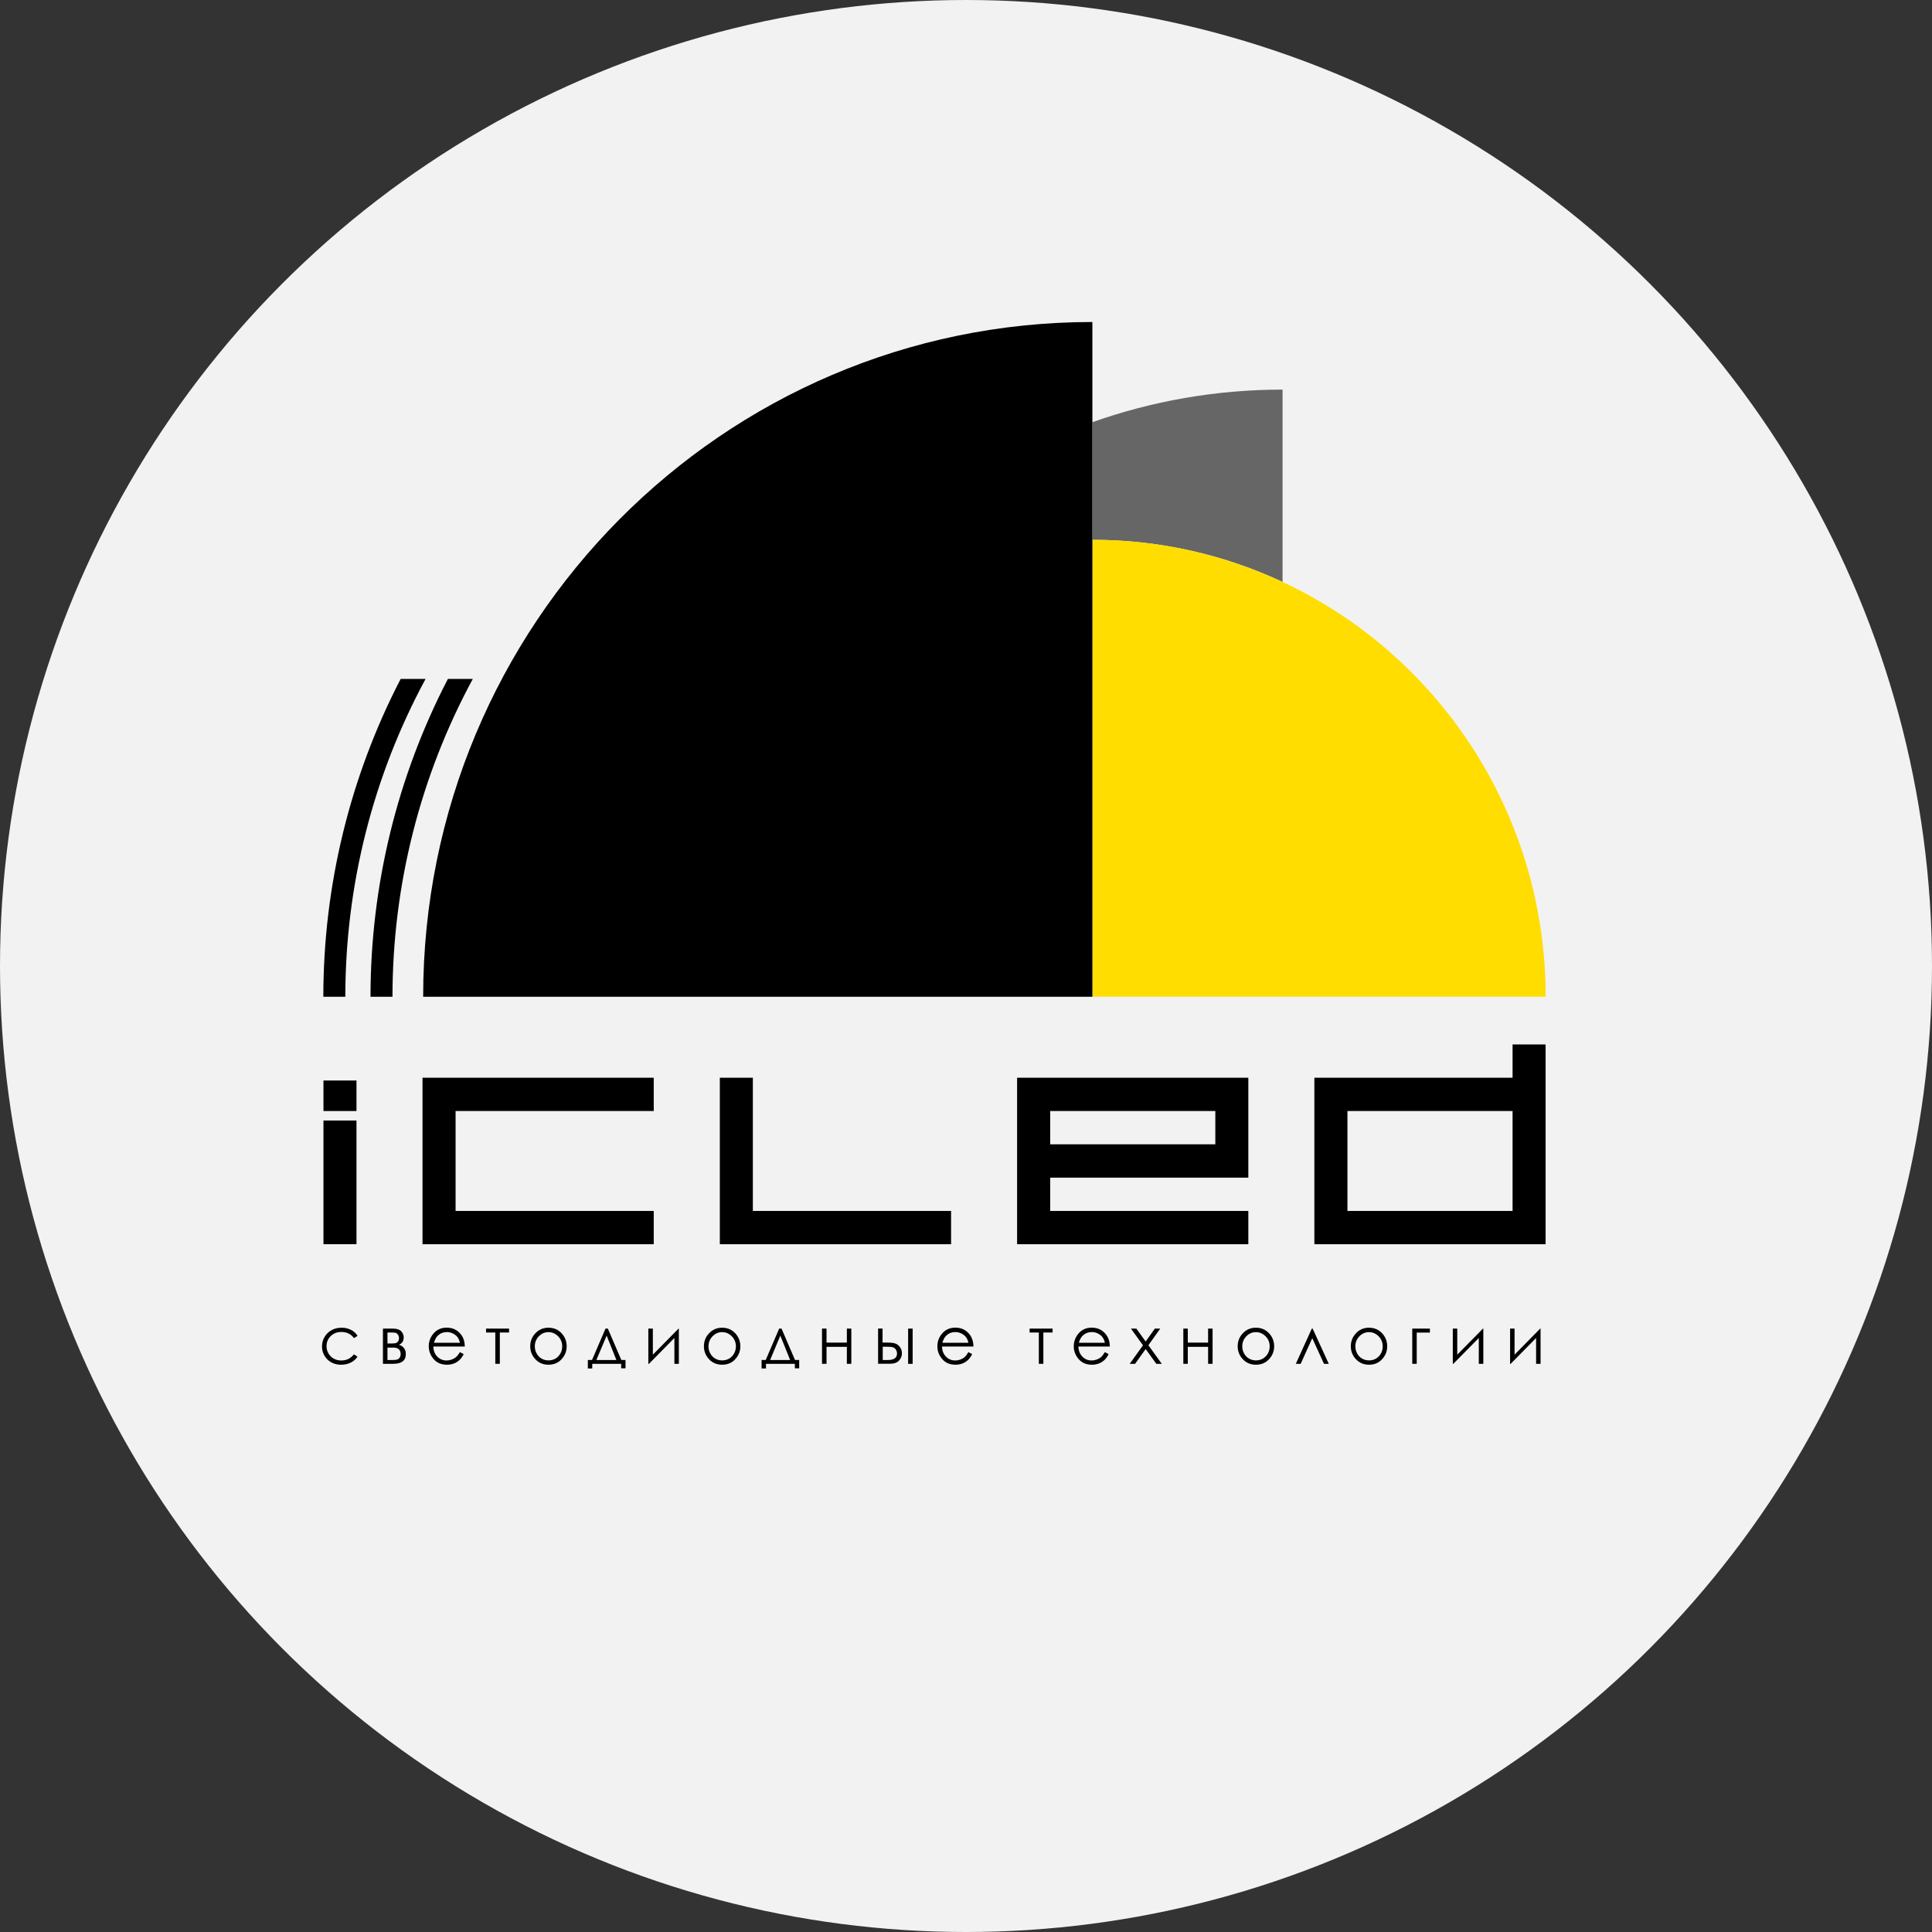<svg width="120" height="120" viewBox="0 0 120 120" fill="none" xmlns="http://www.w3.org/2000/svg">
<rect x="0" y="0" width="120" height="120" fill="#333333" stroke="none"/>
<circle cx="60" cy="60" r="60" fill="#F2F2F2"/>
<g clip-path="url(#clip0_604_228)">
<path d="M22.209 82.974L21.987 83.114C21.797 82.858 21.536 82.731 21.203 82.731C20.938 82.731 20.721 82.814 20.542 82.986C20.368 83.157 20.281 83.365 20.281 83.612C20.281 83.772 20.321 83.924 20.4 84.059C20.479 84.199 20.59 84.311 20.732 84.387C20.871 84.467 21.029 84.502 21.203 84.502C21.524 84.502 21.781 84.375 21.983 84.119L22.205 84.267C22.102 84.423 21.963 84.546 21.785 84.634C21.611 84.718 21.413 84.766 21.188 84.766C20.847 84.766 20.558 84.654 20.332 84.435C20.115 84.215 20 83.944 20 83.632C20 83.421 20.052 83.225 20.158 83.042C20.265 82.862 20.408 82.719 20.594 82.619C20.78 82.515 20.986 82.467 21.215 82.467C21.358 82.467 21.496 82.487 21.631 82.531C21.766 82.575 21.88 82.635 21.971 82.707C22.062 82.774 22.142 82.866 22.209 82.974Z" fill="black"/>
<path d="M24.418 84.709H23.785V82.522H24.406C24.644 82.522 24.814 82.577 24.917 82.685C25.02 82.793 25.075 82.925 25.075 83.072C25.075 83.296 24.976 83.443 24.782 83.523C25.063 83.623 25.206 83.815 25.206 84.102C25.206 84.509 24.945 84.709 24.418 84.709ZM24.066 82.765V83.447H24.248C24.414 83.447 24.521 83.439 24.573 83.427C24.624 83.415 24.671 83.38 24.715 83.328C24.759 83.276 24.782 83.204 24.782 83.116C24.782 83.024 24.759 82.948 24.711 82.889C24.663 82.829 24.616 82.789 24.564 82.781C24.513 82.769 24.406 82.765 24.248 82.765H24.066ZM24.066 83.707V84.473H24.367C24.509 84.473 24.608 84.465 24.668 84.445C24.727 84.425 24.782 84.389 24.822 84.326C24.865 84.266 24.885 84.19 24.885 84.098C24.885 83.978 24.85 83.882 24.774 83.811C24.699 83.743 24.6 83.703 24.477 83.703H24.066V83.707Z" fill="black"/>
<path d="M28.567 83.982L28.8 84.106C28.725 84.262 28.634 84.385 28.535 84.477C28.432 84.569 28.321 84.641 28.195 84.689C28.068 84.737 27.925 84.765 27.763 84.765C27.411 84.765 27.134 84.649 26.932 84.413C26.734 84.182 26.631 83.914 26.631 83.619C26.631 83.344 26.714 83.096 26.884 82.877C27.098 82.601 27.383 82.462 27.743 82.462C28.111 82.462 28.408 82.601 28.63 82.885C28.788 83.084 28.868 83.336 28.868 83.635H26.916C26.92 83.891 27.003 84.098 27.157 84.258C27.312 84.421 27.506 84.501 27.735 84.501C27.846 84.501 27.953 84.481 28.056 84.445C28.163 84.405 28.25 84.353 28.321 84.29C28.4 84.23 28.48 84.126 28.567 83.982ZM28.567 83.396C28.527 83.244 28.476 83.124 28.404 83.036C28.333 82.949 28.238 82.877 28.123 82.821C28.009 82.765 27.882 82.737 27.755 82.737C27.541 82.737 27.359 82.805 27.209 82.945C27.098 83.044 27.011 83.196 26.956 83.4H28.567V83.396Z" fill="black"/>
<path d="M30.19 82.522H31.619V82.765H31.045V84.709H30.764V82.765H30.19V82.522Z" fill="black"/>
<path d="M34.065 82.466C34.402 82.466 34.679 82.586 34.897 82.829C35.095 83.052 35.197 83.316 35.197 83.619C35.197 83.927 35.091 84.194 34.881 84.421C34.671 84.653 34.398 84.765 34.065 84.765C33.733 84.765 33.46 84.649 33.25 84.421C33.04 84.194 32.933 83.927 32.933 83.619C32.933 83.32 33.032 83.052 33.234 82.833C33.456 82.59 33.729 82.466 34.065 82.466ZM34.065 82.741C33.832 82.741 33.634 82.829 33.468 83.001C33.301 83.172 33.218 83.384 33.218 83.627C33.218 83.787 33.258 83.931 33.333 84.07C33.408 84.206 33.511 84.314 33.642 84.386C33.772 84.461 33.915 84.497 34.069 84.497C34.224 84.497 34.366 84.461 34.497 84.386C34.627 84.31 34.726 84.206 34.806 84.07C34.885 83.935 34.92 83.787 34.92 83.627C34.92 83.38 34.837 83.172 34.667 83.001C34.497 82.829 34.299 82.741 34.065 82.741Z" fill="black"/>
<path d="M36.773 84.469L37.608 82.522H37.755L38.59 84.469H38.852V84.988H38.582V84.709H36.785V85H36.512V84.469H36.773ZM37.68 82.957L37.042 84.473H38.285L37.68 82.957Z" fill="black"/>
<path d="M40.55 82.522V84.142L42.145 82.522H42.165V84.709H41.888V83.104L40.308 84.709H40.269V82.522H40.55Z" fill="black"/>
<path d="M44.853 82.466C45.185 82.466 45.463 82.586 45.684 82.829C45.882 83.052 45.985 83.316 45.985 83.619C45.985 83.927 45.878 84.194 45.668 84.421C45.459 84.653 45.185 84.765 44.853 84.765C44.52 84.765 44.247 84.649 44.037 84.421C43.828 84.194 43.721 83.927 43.721 83.619C43.721 83.32 43.82 83.052 44.022 82.833C44.243 82.59 44.52 82.466 44.853 82.466ZM44.853 82.741C44.619 82.741 44.421 82.829 44.255 83.001C44.089 83.172 44.006 83.384 44.006 83.627C44.006 83.787 44.041 83.931 44.12 84.07C44.196 84.206 44.299 84.314 44.429 84.386C44.56 84.461 44.699 84.497 44.857 84.497C45.011 84.497 45.154 84.461 45.284 84.386C45.415 84.31 45.518 84.206 45.593 84.07C45.668 83.935 45.708 83.787 45.708 83.627C45.708 83.38 45.625 83.172 45.455 83.001C45.284 82.829 45.083 82.741 44.853 82.741Z" fill="black"/>
<path d="M47.561 84.469L48.396 82.522H48.543L49.378 84.469H49.639V84.988H49.37V84.709H47.577V85H47.303V84.469H47.561ZM48.467 82.957L47.834 84.473H49.077L48.467 82.957Z" fill="black"/>
<path d="M52.6 83.655H51.337V84.709H51.056V82.522H51.337V83.392H52.6V82.522H52.877V84.709H52.6V83.655Z" fill="black"/>
<path d="M54.817 83.388H55.082C55.296 83.388 55.459 83.404 55.581 83.439C55.7 83.472 55.803 83.547 55.89 83.659C55.977 83.775 56.021 83.906 56.021 84.054C56.021 84.234 55.957 84.385 55.834 84.513C55.708 84.645 55.522 84.705 55.264 84.705H54.54V82.518H54.817V83.388ZM54.829 83.647V84.473H55.15C55.526 84.473 55.716 84.338 55.716 84.07C55.716 83.994 55.696 83.918 55.656 83.847C55.617 83.775 55.557 83.719 55.478 83.691C55.399 83.659 55.261 83.647 55.067 83.647H54.829ZM56.405 82.522H56.686V84.709H56.405V82.522Z" fill="black"/>
<path d="M60.15 83.982L60.383 84.106C60.308 84.262 60.217 84.385 60.118 84.477C60.015 84.569 59.904 84.641 59.778 84.689C59.651 84.737 59.508 84.765 59.35 84.765C58.998 84.765 58.721 84.649 58.523 84.413C58.321 84.182 58.222 83.914 58.222 83.619C58.222 83.344 58.305 83.096 58.475 82.877C58.689 82.601 58.978 82.462 59.338 82.462C59.706 82.462 60.003 82.601 60.225 82.885C60.379 83.084 60.458 83.336 60.462 83.635H58.511C58.515 83.891 58.598 84.098 58.752 84.258C58.907 84.421 59.1 84.501 59.33 84.501C59.441 84.501 59.548 84.481 59.651 84.445C59.754 84.405 59.845 84.353 59.916 84.29C59.987 84.23 60.066 84.126 60.15 83.982ZM60.15 83.396C60.114 83.244 60.059 83.124 59.987 83.036C59.916 82.949 59.821 82.877 59.702 82.821C59.587 82.765 59.465 82.737 59.334 82.737C59.12 82.737 58.938 82.805 58.788 82.945C58.677 83.044 58.59 83.196 58.534 83.4H60.15V83.396Z" fill="black"/>
<path d="M63.95 82.522H65.379V82.765H64.805V84.709H64.524V82.765H63.95V82.522Z" fill="black"/>
<path d="M68.625 83.982L68.859 84.106C68.784 84.262 68.692 84.385 68.594 84.477C68.491 84.569 68.38 84.641 68.253 84.689C68.126 84.737 67.984 84.765 67.826 84.765C67.473 84.765 67.196 84.649 66.994 84.413C66.796 84.182 66.693 83.914 66.693 83.619C66.693 83.344 66.781 83.096 66.947 82.877C67.16 82.601 67.445 82.462 67.806 82.462C68.174 82.462 68.471 82.601 68.692 82.885C68.851 83.084 68.93 83.336 68.934 83.635H66.982C66.99 83.891 67.069 84.098 67.224 84.258C67.378 84.421 67.572 84.501 67.802 84.501C67.913 84.501 68.019 84.481 68.123 84.445C68.229 84.405 68.316 84.353 68.392 84.29C68.459 84.23 68.538 84.126 68.625 83.982ZM68.625 83.396C68.59 83.244 68.534 83.124 68.463 83.036C68.392 82.949 68.297 82.877 68.182 82.821C68.067 82.765 67.94 82.737 67.814 82.737C67.6 82.737 67.418 82.805 67.263 82.945C67.153 83.044 67.069 83.196 67.01 83.4H68.625V83.396Z" fill="black"/>
<path d="M70.244 82.522H70.581L71.159 83.324L71.729 82.522H72.065L71.329 83.555L72.16 84.709H71.82L71.159 83.791L70.502 84.709H70.169L70.993 83.559L70.244 82.522Z" fill="black"/>
<path d="M75.038 83.655H73.776V84.709H73.499V82.522H73.776V83.392H75.038V82.522H75.316V84.709H75.038V83.655Z" fill="black"/>
<path d="M78.007 82.466C78.34 82.466 78.617 82.586 78.839 82.829C79.037 83.052 79.14 83.316 79.14 83.619C79.14 83.927 79.033 84.194 78.823 84.421C78.609 84.653 78.34 84.765 78.007 84.765C77.675 84.765 77.402 84.649 77.192 84.421C76.978 84.194 76.875 83.927 76.875 83.619C76.875 83.32 76.974 83.052 77.176 82.833C77.394 82.59 77.671 82.466 78.007 82.466ZM78.007 82.741C77.774 82.741 77.576 82.829 77.41 83.001C77.243 83.172 77.16 83.384 77.16 83.627C77.16 83.787 77.196 83.931 77.275 84.07C77.35 84.206 77.453 84.314 77.584 84.386C77.715 84.461 77.857 84.497 78.011 84.497C78.166 84.497 78.308 84.461 78.439 84.386C78.566 84.31 78.672 84.206 78.748 84.07C78.823 83.935 78.862 83.787 78.862 83.627C78.862 83.38 78.779 83.172 78.609 83.001C78.435 82.829 78.237 82.741 78.007 82.741Z" fill="black"/>
<path d="M82.532 84.709H82.235L81.507 83.116L80.787 84.709H80.486L81.479 82.522H81.531L82.532 84.709Z" fill="black"/>
<path d="M85.03 82.466C85.363 82.466 85.64 82.586 85.862 82.829C86.06 83.052 86.162 83.316 86.162 83.619C86.162 83.927 86.056 84.194 85.846 84.421C85.636 84.653 85.363 84.765 85.034 84.765C84.702 84.765 84.429 84.649 84.219 84.421C84.005 84.194 83.902 83.927 83.902 83.619C83.902 83.32 84.001 83.052 84.203 82.833C84.417 82.59 84.694 82.466 85.03 82.466ZM85.03 82.741C84.801 82.741 84.599 82.829 84.433 83.001C84.266 83.172 84.183 83.384 84.183 83.627C84.183 83.787 84.223 83.931 84.298 84.07C84.373 84.206 84.476 84.314 84.607 84.386C84.737 84.461 84.88 84.497 85.034 84.497C85.189 84.497 85.331 84.461 85.462 84.386C85.588 84.31 85.695 84.206 85.771 84.07C85.846 83.935 85.882 83.787 85.882 83.627C85.882 83.38 85.798 83.172 85.632 83.001C85.458 82.829 85.26 82.741 85.03 82.741Z" fill="black"/>
<path d="M87.995 82.769V84.709H87.718V82.522H88.815V82.769H87.995Z" fill="black"/>
<path d="M90.513 82.522V84.142L92.109 82.522H92.132V84.709H91.851V83.104L90.268 84.709H90.236V82.522H90.513Z" fill="black"/>
<path d="M94.072 82.522V84.142L95.663 82.522H95.687V84.709H95.41V83.104L93.831 84.709H93.795V82.522H94.072Z" fill="black"/>
<path d="M20.091 77.28V69.597H22.142V77.28H20.091Z" fill="black"/>
<path d="M20.091 69.008V67.112H22.142V69.008H20.091Z" fill="black"/>
<path d="M26.243 77.281V66.94H40.605V69.007H28.297V75.214H40.605V77.281H26.243Z" fill="black"/>
<path d="M44.71 77.281V66.94H46.761V75.214H59.073V77.281H44.71Z" fill="black"/>
<path d="M63.174 77.281V66.94H77.536V73.146H65.229V75.214H77.536V77.281H63.174ZM75.486 69.007H65.229V71.075H75.486V69.007Z" fill="black"/>
<path d="M81.638 77.281V66.94H93.949V64.873H96V77.281H81.638ZM93.949 69.007H83.692V75.214H93.949V69.007Z" fill="black"/>
<path d="M79.662 36.144V24.199C75.522 24.199 71.547 24.913 67.853 26.222V33.53C72.07 33.526 76.068 34.468 79.662 36.144Z" fill="#666666"/>
<path d="M79.662 36.144C76.068 34.468 72.07 33.526 67.853 33.526V61.907H96.004C96 50.489 89.306 40.646 79.662 36.144Z" fill="#FFDD00"/>
<path d="M26.283 61.911H67.85V20C44.893 20 26.283 38.762 26.283 61.911Z" fill="black"/>
<path d="M23.013 61.911H24.378C24.378 54.99 26.101 48.202 29.366 42.171H27.819C24.671 48.237 23.013 55.007 23.013 61.911Z" fill="black"/>
<path d="M20.083 61.911H21.449C21.449 54.99 23.171 48.202 26.433 42.171H24.885C21.742 48.237 20.083 55.007 20.083 61.911Z" fill="black"/>
</g>
<defs>
<clipPath id="clip0_604_228">
<rect width="76" height="65" fill="white" transform="translate(20 20)"/>
</clipPath>
</defs>
</svg>
